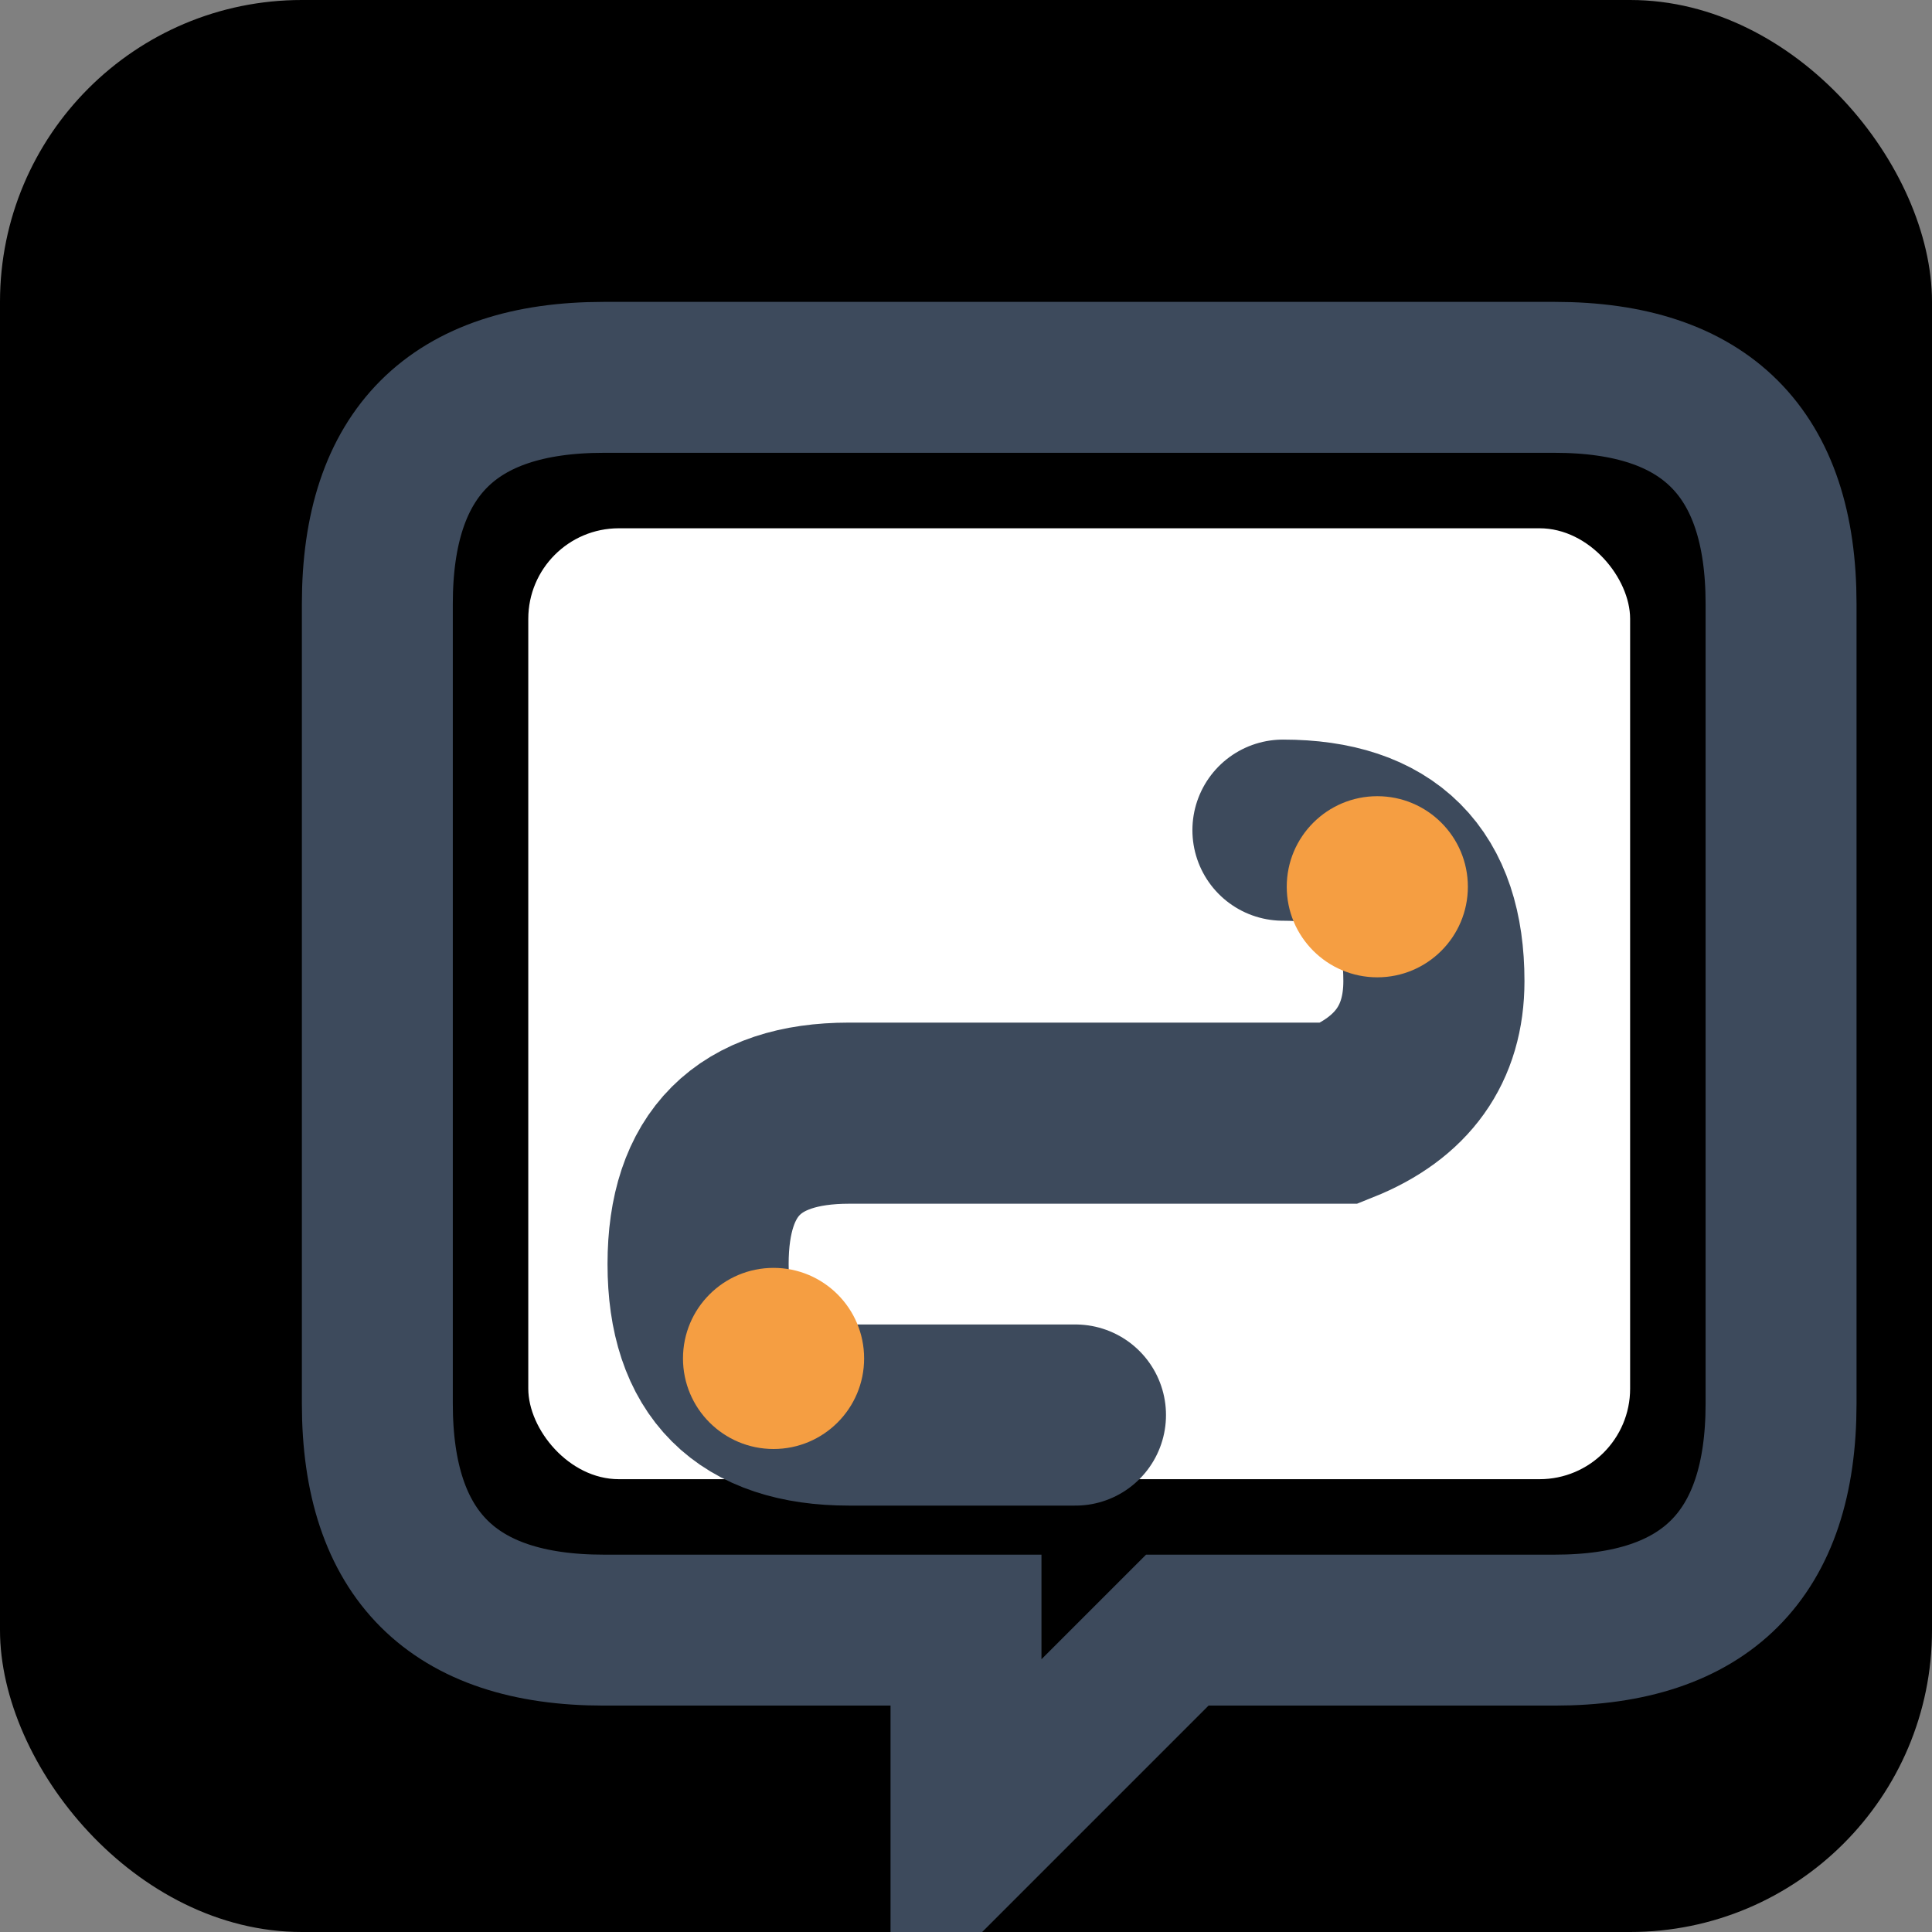 <svg width="512" height="512" viewBox="0 0 512 512" xmlns="http://www.w3.org/2000/svg">
  <rect x="0" y="0" width="512" height="512" fill="#808080" stroke="none"/>
  <style>
    @media (prefers-color-scheme: dark) {
      .background { fill: #f8f9fa; }
    }
    @media (prefers-color-scheme: light) {
      .background { fill: transparent; }
    }
  </style>

  <!-- Adaptive background for dark mode -->
  <rect class="background" width="512" height="512" rx="80"/>

  <!-- Chat bubble outline -->
  <path d="M 100 160 Q 100 100 160 100 L 412 100 Q 472 100 472 160 L 472 372 Q 472 432 412 432 L 312 432 L 256 488 L 256 432 L 160 432 Q 100 432 100 372 Z"
        fill="none" stroke="#3d4a5c" stroke-width="40"/>

  <!-- Inner white area -->
  <rect x="140" y="140" width="292" height="252" fill="white" rx="24"/>

  <!-- S shape -->
  <path d="M 340 220 Q 380 220 380 260 Q 380 285 355 295 L 225 295 Q 185 295 185 335 Q 185 375 225 375 L 285 375"
        fill="none" stroke="#3d4a5c" stroke-width="48" stroke-linecap="round"/>

  <!-- Orange dots -->
  <circle cx="365" cy="235" r="24" fill="#f59e42"/>
  <circle cx="205" cy="360" r="24" fill="#f59e42"/>
</svg>
